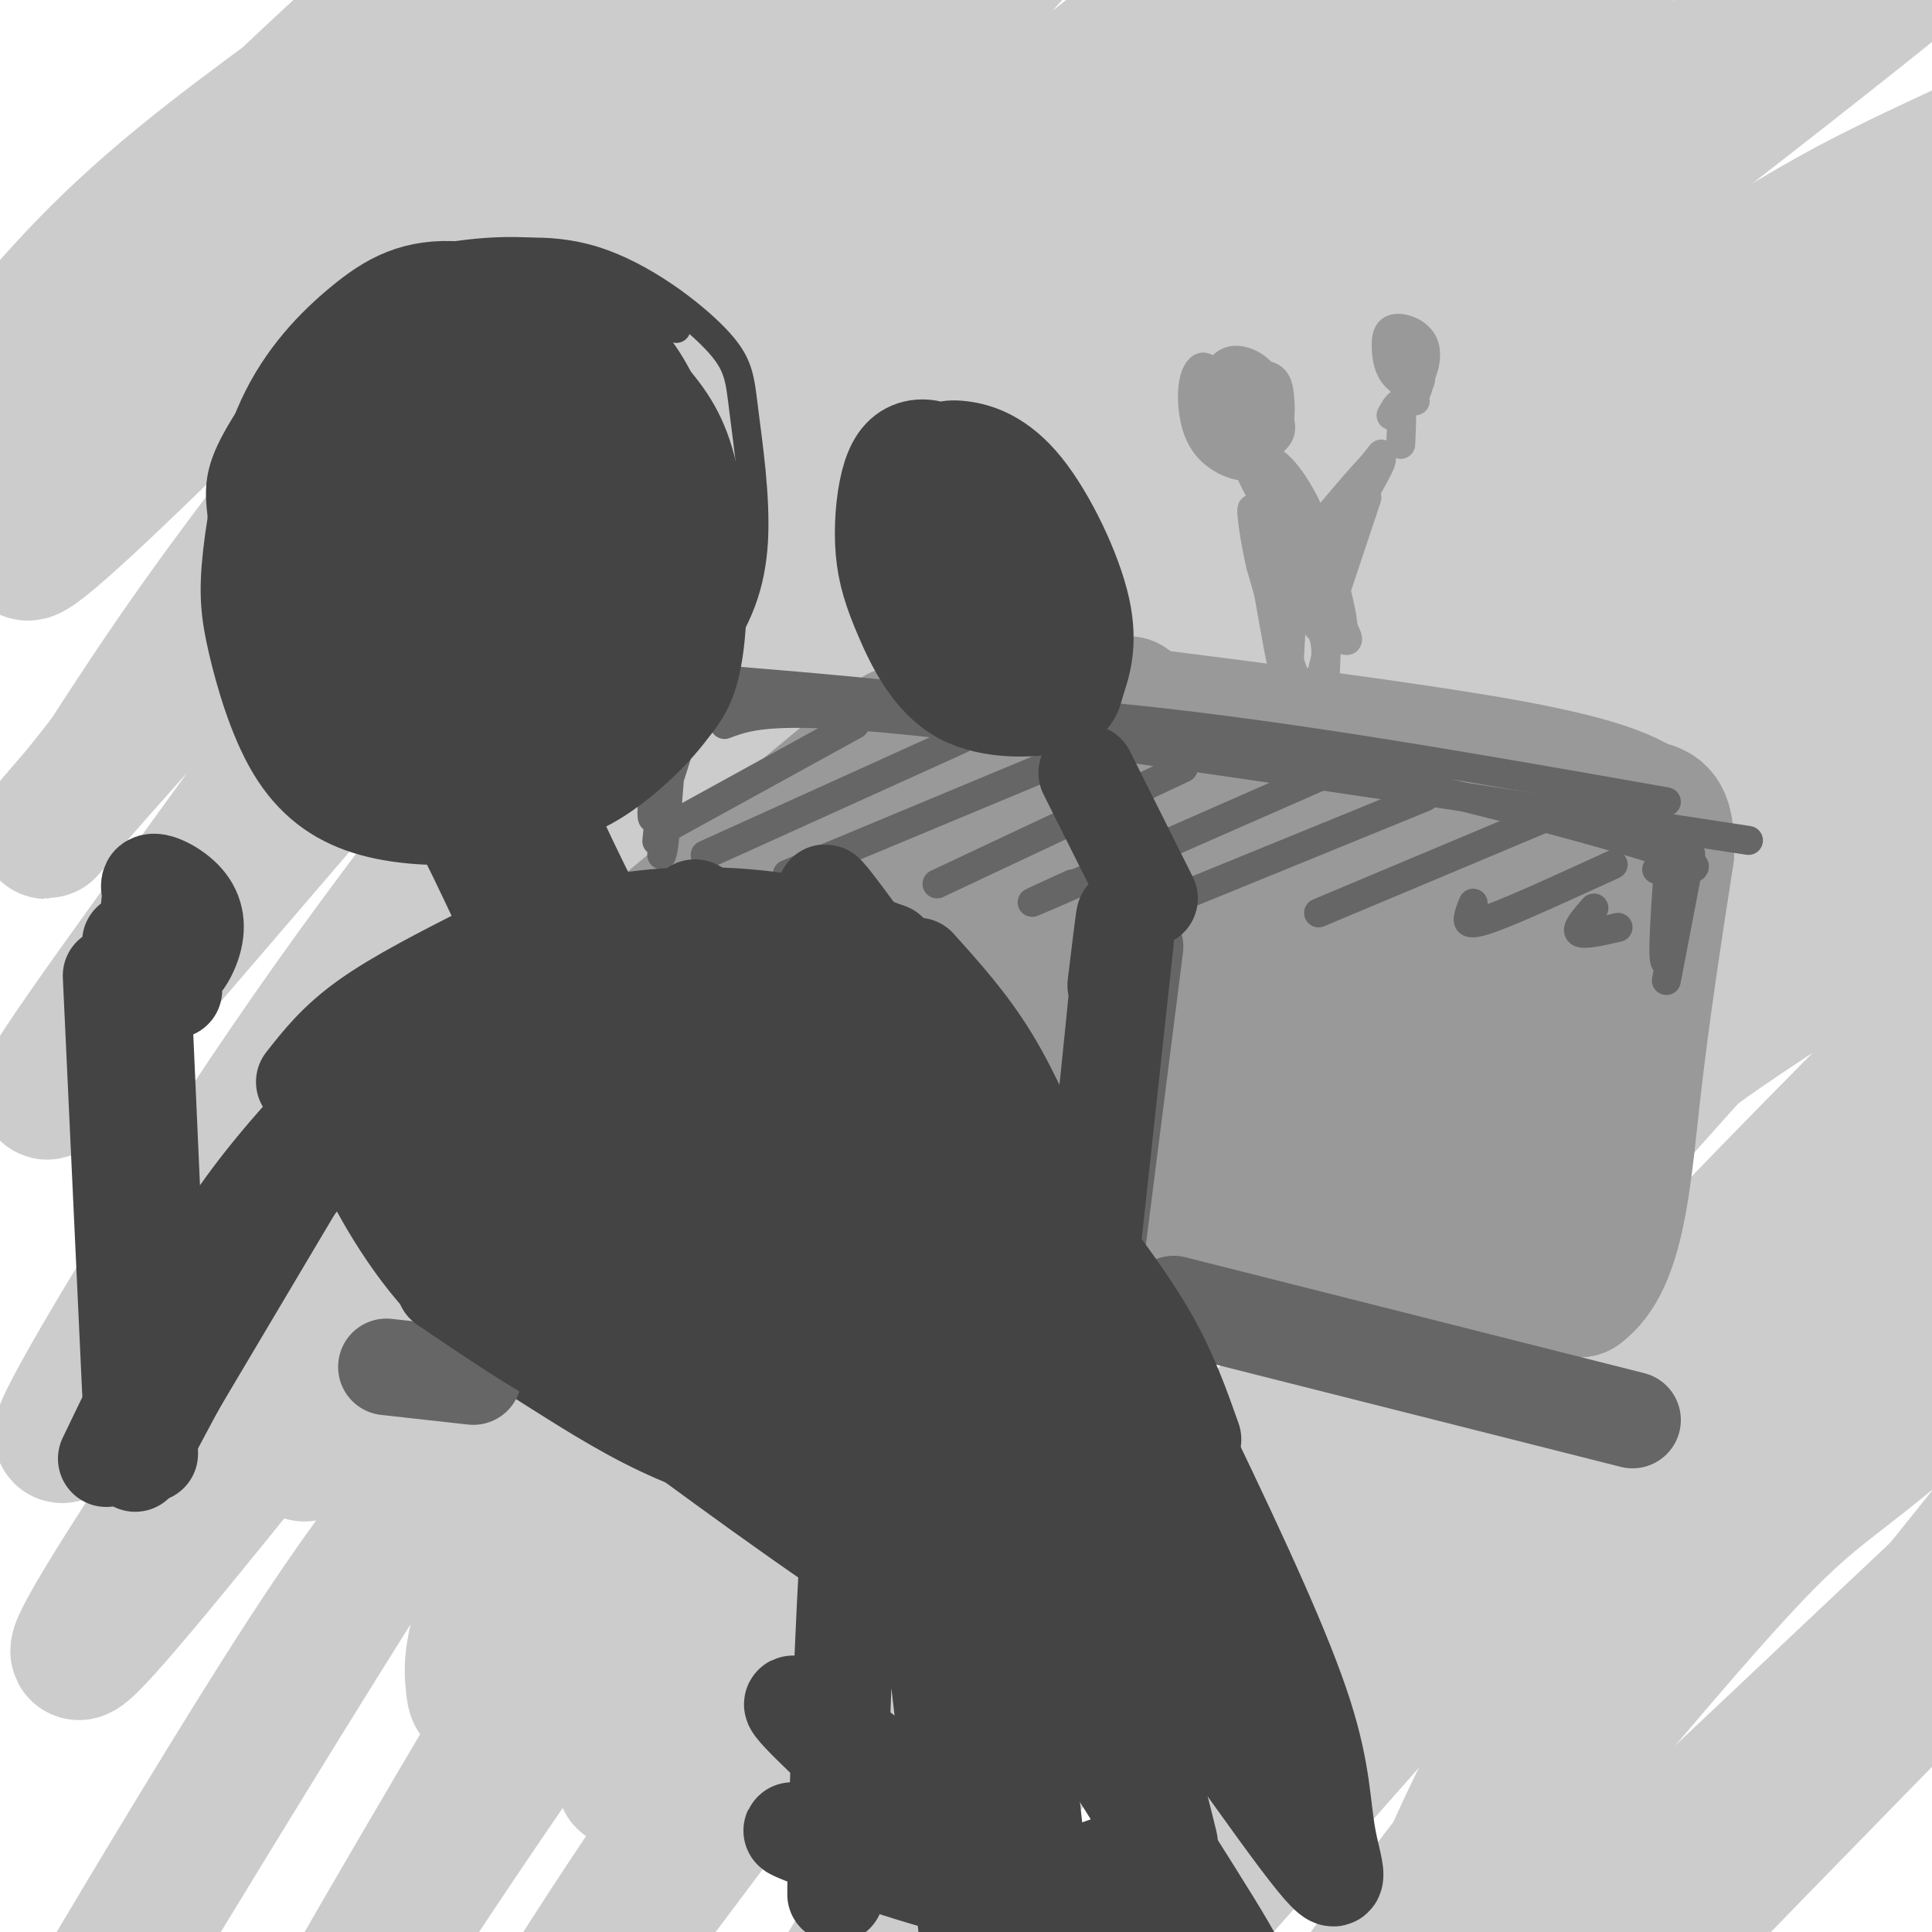 <svg viewBox='0 0 400 400' version='1.1' xmlns='http://www.w3.org/2000/svg' xmlns:xlink='http://www.w3.org/1999/xlink'><g fill='none' stroke='#cccccc' stroke-width='28' stroke-linecap='round' stroke-linejoin='round'><path d='M60,20c-14.164,10.477 -28.328,20.954 -42,35c-13.672,14.046 -26.852,31.662 -26,32c0.852,0.338 15.736,-16.602 48,-48c32.264,-31.398 81.907,-77.255 67,-54c-14.907,23.255 -94.365,115.621 -101,128c-6.635,12.379 59.551,-55.228 93,-88c33.449,-32.772 34.159,-30.710 38,-32c3.841,-1.290 10.813,-5.933 20,-14c9.187,-8.067 20.589,-19.556 4,1c-16.589,20.556 -61.168,73.159 -89,108c-27.832,34.841 -38.916,51.921 -50,69'/><path d='M22,157c-12.621,16.273 -19.174,22.456 -2,3c17.174,-19.456 58.076,-64.549 82,-90c23.924,-25.451 30.870,-31.258 59,-54c28.130,-22.742 77.445,-62.419 68,-48c-9.445,14.419 -77.651,82.932 -114,121c-36.349,38.068 -40.842,45.690 -59,71c-18.158,25.310 -49.982,68.310 -46,66c3.982,-2.310 43.769,-49.928 71,-81c27.231,-31.072 41.905,-45.598 69,-69c27.095,-23.402 66.609,-55.679 99,-80c32.391,-24.321 57.658,-40.685 39,-21c-18.658,19.685 -81.243,75.418 -114,106c-32.757,30.582 -35.688,36.012 -49,53c-13.312,16.988 -37.007,45.535 -61,80c-23.993,34.465 -48.284,74.847 -51,82c-2.716,7.153 16.142,-18.924 35,-45'/><path d='M48,251c10.985,-14.905 20.948,-29.669 40,-53c19.052,-23.331 47.194,-55.231 78,-85c30.806,-29.769 64.276,-57.409 83,-73c18.724,-15.591 22.702,-19.135 49,-36c26.298,-16.865 74.915,-47.051 71,-41c-3.915,6.051 -60.361,48.340 -99,79c-38.639,30.660 -59.470,49.691 -86,78c-26.530,28.309 -58.758,65.896 -75,85c-16.242,19.104 -16.499,19.725 -39,53c-22.501,33.275 -67.245,99.205 -50,81c17.245,-18.205 96.479,-120.546 141,-174c44.521,-53.454 54.330,-58.021 84,-78c29.670,-19.979 79.201,-55.369 118,-81c38.799,-25.631 66.867,-41.502 46,-23c-20.867,18.502 -90.669,71.378 -127,100c-36.331,28.622 -39.192,32.992 -58,54c-18.808,21.008 -53.564,58.656 -80,91c-26.436,32.344 -44.553,59.384 -64,90c-19.447,30.616 -40.223,64.808 -61,99'/><path d='M19,417c-12.516,20.110 -13.304,20.884 -4,5c9.304,-15.884 28.702,-48.428 43,-71c14.298,-22.572 23.496,-35.173 43,-59c19.504,-23.827 49.313,-58.880 78,-89c28.687,-30.120 56.251,-55.308 86,-79c29.749,-23.692 61.683,-45.887 83,-60c21.317,-14.113 32.016,-20.144 44,-26c11.984,-5.856 25.251,-11.536 41,-20c15.749,-8.464 33.978,-19.711 12,-2c-21.978,17.711 -84.165,64.382 -125,97c-40.835,32.618 -60.319,51.185 -86,79c-25.681,27.815 -57.560,64.880 -75,85c-17.440,20.120 -20.443,23.296 -39,54c-18.557,30.704 -52.669,88.936 -56,96c-3.331,7.064 24.117,-37.038 51,-75c26.883,-37.962 53.200,-69.783 73,-93c19.800,-23.217 33.084,-37.831 57,-60c23.916,-22.169 58.464,-51.893 87,-74c28.536,-22.107 51.061,-36.596 72,-48c20.939,-11.404 40.291,-19.724 56,-29c15.709,-9.276 27.774,-19.507 0,4c-27.774,23.507 -95.387,80.754 -163,138'/><path d='M297,190c-40.442,37.412 -60.048,61.942 -79,85c-18.952,23.058 -37.252,44.645 -61,78c-23.748,33.355 -52.945,78.477 -47,73c5.945,-5.477 47.033,-61.555 71,-93c23.967,-31.445 30.814,-38.259 51,-58c20.186,-19.741 53.711,-52.409 84,-78c30.289,-25.591 57.343,-44.103 78,-57c20.657,-12.897 34.919,-20.178 55,-32c20.081,-11.822 45.981,-28.186 28,-12c-17.981,16.186 -79.844,64.921 -120,100c-40.156,35.079 -58.607,56.501 -76,76c-17.393,19.499 -33.729,37.077 -59,70c-25.271,32.923 -59.478,81.193 -45,66c14.478,-15.193 77.642,-93.850 118,-138c40.358,-44.150 57.910,-53.793 76,-66c18.090,-12.207 36.716,-26.979 60,-43c23.284,-16.021 51.224,-33.292 46,-24c-5.224,9.292 -43.612,45.146 -82,81'/><path d='M395,218c-26.091,26.168 -50.318,51.089 -69,72c-18.682,20.911 -31.820,37.811 -55,68c-23.180,30.189 -56.403,73.665 -40,57c16.403,-16.665 82.432,-93.472 121,-135c38.568,-41.528 49.676,-47.778 68,-59c18.324,-11.222 43.865,-27.416 61,-40c17.135,-12.584 25.864,-21.558 2,2c-23.864,23.558 -80.321,79.646 -129,136c-48.679,56.354 -89.581,112.972 -86,112c3.581,-0.972 51.645,-59.536 77,-89c25.355,-29.464 28.001,-29.829 42,-41c13.999,-11.171 39.350,-33.149 54,-44c14.650,-10.851 18.598,-10.575 29,-20c10.402,-9.425 27.258,-28.550 5,0c-22.258,28.550 -83.629,104.775 -145,181'/><path d='M330,418c-32.473,38.210 -41.154,43.236 -3,3c38.154,-40.236 123.143,-125.733 152,-157c28.857,-31.267 1.580,-8.306 -41,31c-42.580,39.306 -100.465,94.955 -126,118c-25.535,23.045 -18.721,13.486 -18,10c0.721,-3.486 -4.652,-0.897 -4,-8c0.652,-7.103 7.330,-23.896 14,-38c6.670,-14.104 13.334,-25.519 24,-42c10.666,-16.481 25.335,-38.027 49,-65c23.665,-26.973 56.326,-59.373 61,-68c4.674,-8.627 -18.638,6.518 -63,52c-44.362,45.482 -109.775,121.300 -135,149c-25.225,27.700 -10.262,7.281 -3,-6c7.262,-13.281 6.823,-19.426 16,-38c9.177,-18.574 27.971,-49.578 42,-71c14.029,-21.422 23.294,-33.264 36,-48c12.706,-14.736 28.853,-32.368 45,-50'/><path d='M376,190c15.207,-15.397 30.723,-28.890 21,-22c-9.723,6.890 -44.685,34.163 -87,79c-42.315,44.837 -91.982,107.239 -114,134c-22.018,26.761 -16.385,17.881 -15,12c1.385,-5.881 -1.477,-8.763 -2,-13c-0.523,-4.237 1.293,-9.829 10,-28c8.707,-18.171 24.305,-48.923 39,-74c14.695,-25.077 28.487,-44.481 54,-73c25.513,-28.519 62.747,-66.154 59,-65c-3.747,1.154 -48.475,41.096 -70,60c-21.525,18.904 -19.845,16.770 -41,44c-21.155,27.230 -65.143,83.823 -85,108c-19.857,24.177 -15.581,15.938 -15,13c0.581,-2.938 -2.532,-0.574 -3,-5c-0.468,-4.426 1.709,-15.640 8,-34c6.291,-18.360 16.697,-43.864 33,-71c16.303,-27.136 38.504,-55.902 51,-72c12.496,-16.098 15.287,-19.526 31,-35c15.713,-15.474 44.346,-42.992 38,-34c-6.346,8.992 -47.673,54.496 -89,100'/><path d='M199,214c-31.491,40.721 -65.718,92.524 -83,117c-17.282,24.476 -17.619,21.624 -18,18c-0.381,-3.624 -0.808,-8.020 5,-23c5.808,-14.980 17.849,-40.542 28,-60c10.151,-19.458 18.411,-32.810 28,-48c9.589,-15.190 20.507,-32.217 45,-61c24.493,-28.783 62.561,-69.323 43,-43c-19.561,26.323 -96.749,119.507 -130,159c-33.251,39.493 -22.563,25.294 -22,24c0.563,-1.294 -8.998,10.318 -9,3c-0.002,-7.318 9.556,-33.565 16,-51c6.444,-17.435 9.774,-26.059 33,-58c23.226,-31.941 66.349,-87.201 57,-69c-9.349,18.201 -71.171,109.862 -99,150c-27.829,40.138 -21.665,28.754 -21,25c0.665,-3.754 -4.167,0.123 -9,4'/></g>
<g fill='none' stroke='#999999' stroke-width='28' stroke-linecap='round' stroke-linejoin='round'><path d='M186,152c-35.250,29.250 -70.500,58.500 -84,71c-13.500,12.500 -5.250,8.250 3,4'/><path d='M105,227c29.578,7.111 102.022,22.889 140,30c37.978,7.111 41.489,5.556 45,4'/><path d='M290,261c13.667,1.667 25.333,3.833 37,6'/><path d='M327,267c7.889,-5.733 9.111,-23.067 11,-40c1.889,-16.933 4.444,-33.467 7,-50'/><path d='M345,177c0.345,-9.690 -2.292,-8.917 -5,-10c-2.708,-1.083 -5.488,-4.024 -27,-8c-21.512,-3.976 -61.756,-8.988 -102,-14'/><path d='M211,145c-15.480,-4.714 -3.180,-9.500 -14,5c-10.820,14.500 -44.761,48.286 -37,47c7.761,-1.286 57.225,-37.644 70,-48c12.775,-10.356 -11.137,5.289 -35,25c-23.863,19.711 -47.675,43.489 -56,52c-8.325,8.511 -1.162,1.756 6,-5'/><path d='M145,221c3.423,-3.101 8.981,-8.355 32,-23c23.019,-14.645 63.499,-38.681 67,-39c3.501,-0.319 -29.977,23.080 -49,39c-19.023,15.920 -23.589,24.361 -29,31c-5.411,6.639 -11.665,11.475 13,-6c24.665,-17.475 80.250,-57.261 87,-60c6.750,-2.739 -35.337,31.570 -56,50c-20.663,18.430 -19.904,20.980 -18,21c1.904,0.020 4.952,-2.490 8,-5'/><path d='M200,229c8.643,-6.683 26.250,-20.889 48,-38c21.750,-17.111 47.644,-37.126 38,-24c-9.644,13.126 -54.824,59.393 -68,73c-13.176,13.607 5.654,-5.446 32,-29c26.346,-23.554 60.209,-51.611 52,-38c-8.209,13.611 -58.488,68.889 -63,77c-4.512,8.111 36.744,-30.944 78,-70'/><path d='M317,180c17.723,-17.044 23.032,-24.655 4,-2c-19.032,22.655 -62.404,75.576 -58,74c4.404,-1.576 56.582,-57.649 62,-60c5.418,-2.351 -35.926,49.021 -42,60c-6.074,10.979 23.122,-18.435 33,-26c9.878,-7.565 0.439,6.717 -9,21'/><path d='M307,247c-1.500,3.667 -0.750,2.333 0,1'/></g>
<g fill='none' stroke='#cccccc' stroke-width='6' stroke-linecap='round' stroke-linejoin='round'><path d='M252,79c1.289,4.897 2.577,9.793 5,13c2.423,3.207 5.980,4.724 9,3c3.020,-1.724 5.501,-6.688 5,-12c-0.501,-5.312 -3.985,-10.973 -7,-13c-3.015,-2.027 -5.561,-0.420 -7,2c-1.439,2.420 -1.772,5.651 -1,9c0.772,3.349 2.649,6.814 5,8c2.351,1.186 5.175,0.093 8,-1'/></g>
<g fill='none' stroke='#999999' stroke-width='6' stroke-linecap='round' stroke-linejoin='round'><path d='M251,78c-0.616,-1.069 -1.232,-2.138 -2,-2c-0.768,0.138 -1.687,1.482 -2,4c-0.313,2.518 -0.021,6.208 1,9c1.021,2.792 2.772,4.685 5,6c2.228,1.315 4.932,2.052 7,1c2.068,-1.052 3.499,-3.894 4,-7c0.501,-3.106 0.071,-6.476 -1,-9c-1.071,-2.524 -2.784,-4.200 -5,-5c-2.216,-0.800 -4.936,-0.723 -6,3c-1.064,3.723 -0.473,11.091 2,14c2.473,2.909 6.828,1.357 9,-1c2.172,-2.357 2.162,-5.519 2,-8c-0.162,-2.481 -0.475,-4.280 -2,-5c-1.525,-0.720 -4.263,-0.360 -7,0'/><path d='M256,78c-1.591,2.408 -2.068,8.429 -2,12c0.068,3.571 0.680,4.691 3,5c2.320,0.309 6.346,-0.192 6,-4c-0.346,-3.808 -5.065,-10.923 -7,-11c-1.935,-0.077 -1.085,6.883 1,10c2.085,3.117 5.404,2.392 7,1c1.596,-1.392 1.468,-3.452 0,-6c-1.468,-2.548 -4.277,-5.585 -5,-4c-0.723,1.585 0.638,7.793 2,14'/><path d='M258,95c6.542,8.360 13.084,16.721 13,16c-0.084,-0.721 -6.793,-10.522 -8,-14c-1.207,-3.478 3.089,-0.633 7,7c3.911,7.633 7.438,20.055 8,25c0.562,4.945 -1.839,2.413 -5,-3c-3.161,-5.413 -7.080,-13.706 -11,-22'/><path d='M262,104c-2.882,-5.661 -4.589,-8.814 -1,-3c3.589,5.814 12.472,20.594 16,27c3.528,6.406 1.700,4.438 0,4c-1.700,-0.438 -3.273,0.653 -7,-7c-3.727,-7.653 -9.609,-24.051 -9,-24c0.609,0.051 7.710,16.550 11,25c3.290,8.450 2.770,8.852 2,12c-0.770,3.148 -1.792,9.042 -4,6c-2.208,-3.042 -5.604,-15.021 -9,-27'/><path d='M261,117c-1.977,-8.383 -2.419,-15.840 -1,-9c1.419,6.840 4.700,27.978 6,32c1.300,4.022 0.619,-9.071 2,-14c1.381,-4.929 4.823,-1.694 6,4c1.177,5.694 0.088,13.847 -1,22'/><path d='M273,152c-0.333,1.833 -0.667,-4.583 -1,-11'/><path d='M277,121c0.000,0.000 6.000,-18.000 6,-18'/><path d='M274,108c5.833,-6.917 11.667,-13.833 12,-13c0.333,0.833 -4.833,9.417 -10,18'/><path d='M276,113c-0.667,1.833 2.667,-2.583 6,-7'/><path d='M282,99c0.000,0.000 4.000,-5.000 4,-5'/><path d='M288,86c0.833,-1.500 1.667,-3.000 2,-2c0.333,1.000 0.167,4.500 0,8'/><path d='M287,72c1.609,4.145 3.218,8.289 5,8c1.782,-0.289 3.737,-5.013 3,-8c-0.737,-2.987 -4.167,-4.237 -6,-4c-1.833,0.237 -2.069,1.960 -2,4c0.069,2.040 0.442,4.395 2,6c1.558,1.605 4.302,2.458 5,1c0.698,-1.458 -0.651,-5.229 -2,-9'/><path d='M292,70c-0.452,1.203 -0.582,8.712 0,11c0.582,2.288 1.878,-0.644 2,-3c0.122,-2.356 -0.929,-4.134 -2,-4c-1.071,0.134 -2.163,2.181 -2,4c0.163,1.819 1.582,3.409 3,5'/></g>
<g fill='none' stroke='#666666' stroke-width='6' stroke-linecap='round' stroke-linejoin='round'><path d='M143,147c-3.817,12.514 -7.633,25.027 -8,22c-0.367,-3.027 2.716,-21.595 3,-19c0.284,2.595 -2.231,26.352 -2,24c0.231,-2.352 3.209,-30.815 4,-36c0.791,-5.185 -0.604,12.907 -2,31'/><path d='M138,169c-0.500,6.500 -0.750,7.250 -1,8'/><path d='M140,140c32.778,2.622 65.556,5.244 103,12c37.444,6.756 79.556,17.644 97,23c17.444,5.356 10.222,5.178 3,5'/><path d='M150,150c5.333,-2.000 10.667,-4.000 46,0c35.333,4.000 100.667,14.000 166,24'/><path d='M144,145c28.750,0.250 57.500,0.500 91,4c33.500,3.500 71.750,10.250 110,17'/><path d='M346,172c-1.089,14.422 -2.178,28.844 -1,27c1.178,-1.844 4.622,-19.956 5,-22c0.378,-2.044 -2.311,11.978 -5,26'/><path d='M137,172c0.000,0.000 40.000,-22.000 40,-22'/><path d='M146,177c0.000,0.000 53.000,-24.000 53,-24'/><path d='M163,181c0.000,0.000 60.000,-25.000 60,-25'/><path d='M194,183c0.000,0.000 51.000,-24.000 51,-24'/><path d='M222,183c-6.417,2.917 -12.833,5.833 -4,2c8.833,-3.833 32.917,-14.417 57,-25'/><path d='M246,185c0.000,0.000 49.000,-20.000 49,-20'/><path d='M273,189c0.000,0.000 50.000,-21.000 50,-21'/><path d='M305,187c-0.422,1.022 -0.844,2.044 -1,3c-0.156,0.956 -0.044,1.844 5,0c5.044,-1.844 15.022,-6.422 25,-11'/><path d='M330,188c-1.917,2.167 -3.833,4.333 -3,5c0.833,0.667 4.417,-0.167 8,-1'/></g>
<g fill='none' stroke='#444444' stroke-width='6' stroke-linecap='round' stroke-linejoin='round'><path d='M74,134c2.833,5.241 5.666,10.481 11,15c5.334,4.519 13.170,8.316 20,10c6.830,1.684 12.653,1.256 20,-3c7.347,-4.256 16.217,-12.341 22,-20c5.783,-7.659 8.480,-14.892 9,-24c0.520,-9.108 -1.137,-20.089 -2,-27c-0.863,-6.911 -0.932,-9.751 -6,-15c-5.068,-5.249 -15.134,-12.908 -25,-16c-9.866,-3.092 -19.532,-1.616 -27,0c-7.468,1.616 -12.739,3.371 -17,5c-4.261,1.629 -7.514,3.132 -13,9c-5.486,5.868 -13.207,16.099 -17,23c-3.793,6.901 -3.658,10.470 -3,16c0.658,5.530 1.840,13.020 3,18c1.160,4.980 2.300,7.450 5,11c2.700,3.550 6.961,8.178 13,13c6.039,4.822 13.857,9.837 23,12c9.143,2.163 19.612,1.475 28,-1c8.388,-2.475 14.694,-6.738 21,-11'/><path d='M139,149c5.000,-3.667 7.000,-7.333 9,-11'/><path d='M140,68c-5.947,-5.690 -11.894,-11.379 -20,-14c-8.106,-2.621 -18.373,-2.173 -26,-1c-7.627,1.173 -12.616,3.070 -18,7c-5.384,3.930 -11.163,9.894 -16,17c-4.837,7.106 -8.730,15.356 -11,21c-2.270,5.644 -2.915,8.682 -3,15c-0.085,6.318 0.391,15.915 3,24c2.609,8.085 7.352,14.657 11,19c3.648,4.343 6.200,6.457 11,9c4.800,2.543 11.849,5.514 18,7c6.151,1.486 11.403,1.486 17,1c5.597,-0.486 11.538,-1.459 17,-4c5.462,-2.541 10.447,-6.651 14,-10c3.553,-3.349 5.676,-5.936 8,-9c2.324,-3.064 4.848,-6.603 6,-16c1.152,-9.397 0.931,-24.650 -1,-35c-1.931,-10.350 -5.571,-15.797 -10,-21c-4.429,-5.203 -9.645,-10.161 -14,-14c-4.355,-3.839 -7.849,-6.558 -16,-7c-8.151,-0.442 -20.960,1.394 -29,4c-8.040,2.606 -11.312,5.983 -15,12c-3.688,6.017 -7.792,14.676 -10,21c-2.208,6.324 -2.520,10.314 -2,18c0.520,7.686 1.871,19.069 5,28c3.129,8.931 8.037,15.409 13,20c4.963,4.591 9.982,7.296 15,10'/><path d='M87,170c7.962,1.535 20.368,0.371 28,-1c7.632,-1.371 10.489,-2.950 15,-10c4.511,-7.050 10.674,-19.571 13,-29c2.326,-9.429 0.813,-15.768 -2,-24c-2.813,-8.232 -6.927,-18.358 -10,-25c-3.073,-6.642 -5.107,-9.799 -9,-14c-3.893,-4.201 -9.646,-9.447 -15,-12c-5.354,-2.553 -10.310,-2.412 -16,0c-5.690,2.412 -12.113,7.096 -16,11c-3.887,3.904 -5.236,7.027 -7,15c-1.764,7.973 -3.941,20.795 -4,32c-0.059,11.205 2.002,20.791 5,29c2.998,8.209 6.935,15.039 10,19c3.065,3.961 5.258,5.052 9,6c3.742,0.948 9.032,1.753 14,1c4.968,-0.753 9.615,-3.064 13,-5c3.385,-1.936 5.509,-3.497 8,-7c2.491,-3.503 5.349,-8.949 7,-15c1.651,-6.051 2.096,-12.709 1,-21c-1.096,-8.291 -3.732,-18.217 -6,-25c-2.268,-6.783 -4.170,-10.425 -8,-15c-3.830,-4.575 -9.590,-10.085 -15,-13c-5.410,-2.915 -10.469,-3.236 -16,-1c-5.531,2.236 -11.535,7.027 -15,11c-3.465,3.973 -4.393,7.127 -5,14c-0.607,6.873 -0.894,17.466 0,26c0.894,8.534 2.970,15.010 8,20c5.030,4.990 13.015,8.495 21,12'/><path d='M95,149c6.000,1.167 10.500,-1.917 15,-5'/></g>
<g fill='none' stroke='#444444' stroke-width='20' stroke-linecap='round' stroke-linejoin='round'><path d='M107,80c-0.852,-1.367 -1.703,-2.735 -6,-4c-4.297,-1.265 -12.039,-2.428 -18,-1c-5.961,1.428 -10.139,5.447 -14,10c-3.861,4.553 -7.403,9.639 -9,21c-1.597,11.361 -1.250,28.996 1,39c2.250,10.004 6.402,12.378 11,15c4.598,2.622 9.641,5.492 14,7c4.359,1.508 8.033,1.653 16,-2c7.967,-3.653 20.227,-11.104 27,-16c6.773,-4.896 8.059,-7.237 10,-15c1.941,-7.763 4.538,-20.950 4,-30c-0.538,-9.050 -4.211,-13.965 -7,-19c-2.789,-5.035 -4.695,-10.189 -12,-15c-7.305,-4.811 -20.007,-9.277 -29,-10c-8.993,-0.723 -14.275,2.297 -20,7c-5.725,4.703 -11.894,11.088 -16,20c-4.106,8.912 -6.150,20.351 -7,28c-0.850,7.649 -0.506,11.508 1,18c1.506,6.492 4.174,15.617 8,22c3.826,6.383 8.810,10.025 15,12c6.190,1.975 13.587,2.282 19,2c5.413,-0.282 8.842,-1.153 14,-3c5.158,-1.847 12.045,-4.671 18,-11c5.955,-6.329 10.977,-16.165 16,-26'/><path d='M143,129c1.475,-12.179 -2.838,-29.628 -8,-40c-5.162,-10.372 -11.172,-13.668 -15,-16c-3.828,-2.332 -5.474,-3.699 -10,-5c-4.526,-1.301 -11.932,-2.535 -18,-1c-6.068,1.535 -10.799,5.837 -15,10c-4.201,4.163 -7.873,8.185 -9,19c-1.127,10.815 0.291,28.423 3,38c2.709,9.577 6.708,11.122 10,14c3.292,2.878 5.876,7.089 13,7c7.124,-0.089 18.787,-4.478 26,-8c7.213,-3.522 9.976,-6.177 13,-13c3.024,-6.823 6.310,-17.812 7,-26c0.690,-8.188 -1.217,-13.573 -4,-18c-2.783,-4.427 -6.444,-7.894 -11,-10c-4.556,-2.106 -10.009,-2.850 -14,-3c-3.991,-0.150 -6.522,0.294 -10,4c-3.478,3.706 -7.904,10.675 -11,17c-3.096,6.325 -4.861,12.006 -4,20c0.861,7.994 4.350,18.300 7,24c2.650,5.700 4.461,6.795 10,6c5.539,-0.795 14.804,-3.481 20,-7c5.196,-3.519 6.322,-7.870 8,-12c1.678,-4.130 3.908,-8.037 3,-15c-0.908,-6.963 -4.954,-16.981 -9,-27'/><path d='M125,87c-3.074,-5.998 -6.258,-7.493 -10,-8c-3.742,-0.507 -8.044,-0.026 -11,1c-2.956,1.026 -4.568,2.596 -7,7c-2.432,4.404 -5.683,11.642 -7,19c-1.317,7.358 -0.701,14.836 0,21c0.701,6.164 1.486,11.014 5,15c3.514,3.986 9.756,7.107 14,8c4.244,0.893 6.489,-0.443 10,-5c3.511,-4.557 8.286,-12.337 11,-18c2.714,-5.663 3.367,-9.209 0,-17c-3.367,-7.791 -10.752,-19.826 -15,-25c-4.248,-5.174 -5.358,-3.488 -8,-2c-2.642,1.488 -6.814,2.779 -10,6c-3.186,3.221 -5.385,8.371 -6,15c-0.615,6.629 0.353,14.735 1,20c0.647,5.265 0.971,7.689 3,11c2.029,3.311 5.763,7.510 9,10c3.237,2.490 5.978,3.272 9,3c3.022,-0.272 6.324,-1.599 9,-3c2.676,-1.401 4.724,-2.875 6,-8c1.276,-5.125 1.778,-13.901 -1,-23c-2.778,-9.099 -8.837,-18.521 -13,-23c-4.163,-4.479 -6.428,-4.013 -9,-4c-2.572,0.013 -5.449,-0.425 -7,4c-1.551,4.425 -1.775,13.712 -2,23'/><path d='M96,114c1.739,8.096 7.087,16.835 12,21c4.913,4.165 9.393,3.755 12,-1c2.607,-4.755 3.343,-13.855 3,-20c-0.343,-6.145 -1.765,-9.335 -6,-15c-4.235,-5.665 -11.285,-13.803 -16,-17c-4.715,-3.197 -7.096,-1.451 -9,0c-1.904,1.451 -3.330,2.608 -5,5c-1.670,2.392 -3.582,6.021 -2,15c1.582,8.979 6.660,23.309 10,30c3.340,6.691 4.944,5.745 8,5c3.056,-0.745 7.566,-1.288 11,-4c3.434,-2.712 5.793,-7.594 3,-17c-2.793,-9.406 -10.737,-23.338 -16,-30c-5.263,-6.662 -7.843,-6.055 -10,-6c-2.157,0.055 -3.891,-0.441 -6,1c-2.109,1.441 -4.594,4.818 -6,10c-1.406,5.182 -1.733,12.170 -1,19c0.733,6.830 2.526,13.501 6,20c3.474,6.499 8.628,12.827 13,15c4.372,2.173 7.964,0.192 10,-2c2.036,-2.192 2.518,-4.596 3,-7'/><path d='M110,136c-0.677,-6.206 -3.869,-18.221 -8,-25c-4.131,-6.779 -9.200,-8.322 -12,-7c-2.800,1.322 -3.331,5.510 -4,10c-0.669,4.490 -1.477,9.283 2,20c3.477,10.717 11.238,27.359 19,44'/><path d='M109,159c5.917,13.167 11.833,26.333 19,39c7.167,12.667 15.583,24.833 24,37'/><path d='M107,160c-1.518,-1.177 -3.036,-2.354 -3,-1c0.036,1.354 1.625,5.238 1,7c-0.625,1.762 -3.463,1.400 8,20c11.463,18.600 37.229,56.161 33,51c-4.229,-5.161 -38.453,-53.043 -52,-72c-13.547,-18.957 -6.416,-8.988 0,3c6.416,11.988 12.119,25.997 19,38c6.881,12.003 14.941,22.002 23,32'/><path d='M69,219c0.000,0.000 55.000,6.000 55,6'/><path d='M65,227c1.489,-2.889 2.978,-5.778 9,-9c6.022,-3.222 16.578,-6.778 35,-9c18.422,-2.222 44.711,-3.111 71,-4'/><path d='M113,219c6.417,-4.167 12.833,-8.333 22,-11c9.167,-2.667 21.083,-3.833 33,-5'/><path d='M190,200c5.250,5.833 10.500,11.667 15,19c4.500,7.333 8.250,16.167 12,25'/><path d='M176,212c-7.111,-7.867 -14.222,-15.733 -6,-8c8.222,7.733 31.778,31.067 47,49c15.222,17.933 22.111,30.467 29,43'/><path d='M186,205c-11.752,-16.153 -23.503,-32.307 -7,-7c16.503,25.307 61.261,92.073 57,93c-4.261,0.927 -57.541,-63.986 -79,-89c-21.459,-25.014 -11.095,-10.128 -8,-5c3.095,5.128 -1.078,0.498 -2,4c-0.922,3.502 1.405,15.135 19,37c17.595,21.865 50.456,53.961 48,52c-2.456,-1.961 -40.228,-37.981 -78,-74'/><path d='M136,216c-16.408,-14.602 -18.428,-14.106 -20,-13c-1.572,1.106 -2.695,2.821 -2,6c0.695,3.179 3.207,7.823 7,15c3.793,7.177 8.867,16.886 24,31c15.133,14.114 40.326,32.633 49,38c8.674,5.367 0.829,-2.419 2,-2c1.171,0.419 11.360,9.043 -5,-5c-16.360,-14.043 -59.267,-50.754 -78,-66c-18.733,-15.246 -13.290,-9.028 -14,-9c-0.710,0.028 -7.572,-6.134 -5,1c2.572,7.134 14.577,27.564 24,41c9.423,13.436 16.262,19.879 29,28c12.738,8.121 31.373,17.919 37,19c5.627,1.081 -1.754,-6.555 -15,-18c-13.246,-11.445 -32.356,-26.699 -47,-37c-14.644,-10.301 -24.822,-15.651 -35,-21'/><path d='M87,224c-7.172,-2.566 -7.603,1.518 -4,8c3.603,6.482 11.239,15.360 16,21c4.761,5.640 6.648,8.042 18,15c11.352,6.958 32.168,18.472 43,23c10.832,4.528 11.679,2.070 11,-1c-0.679,-3.070 -2.884,-6.752 -15,-16c-12.116,-9.248 -34.142,-24.061 -49,-33c-14.858,-8.939 -22.549,-12.004 -28,-14c-5.451,-1.996 -8.662,-2.923 -5,4c3.662,6.923 14.197,21.695 24,32c9.803,10.305 18.875,16.144 27,21c8.125,4.856 15.303,8.731 23,11c7.697,2.269 15.913,2.934 20,2c4.087,-0.934 4.043,-3.467 4,-6'/><path d='M112,199c-1.357,-1.131 -2.714,-2.262 1,-4c3.714,-1.738 12.500,-4.083 22,-5c9.500,-0.917 19.714,-0.405 28,1c8.286,1.405 14.643,3.702 21,6'/><path d='M101,197c-9.333,4.750 -18.667,9.500 -25,14c-6.333,4.500 -9.667,8.750 -13,13'/><path d='M94,242c-7.176,-6.560 -14.352,-13.120 -14,-10c0.352,3.120 8.233,15.921 12,22c3.767,6.079 3.422,5.437 11,11c7.578,5.563 23.080,17.332 33,23c9.920,5.668 14.258,5.234 17,5c2.742,-0.234 3.889,-0.269 -7,-10c-10.889,-9.731 -33.814,-29.159 -47,-39c-13.186,-9.841 -16.632,-10.095 -20,-11c-3.368,-0.905 -6.657,-2.461 -5,3c1.657,5.461 8.258,17.938 16,27c7.742,9.062 16.623,14.709 25,20c8.377,5.291 16.251,10.226 25,14c8.749,3.774 18.375,6.387 28,9'/><path d='M68,229c-7.667,8.417 -15.333,16.833 -23,29c-7.667,12.167 -15.333,28.083 -23,44'/><path d='M68,234c0.000,0.000 -38.000,64.000 -38,64'/><path d='M69,237c-4.083,4.000 -8.167,8.000 -15,19c-6.833,11.000 -16.417,29.000 -26,47'/><path d='M23,202c0.000,0.000 4.000,86.000 4,86'/><path d='M30,224c0.000,0.000 1.000,77.000 1,77'/><path d='M30,214c1.250,28.250 2.500,56.500 3,67c0.500,10.500 0.250,3.250 0,-4'/><path d='M27,195c2.948,-0.746 5.896,-1.493 6,-4c0.104,-2.507 -2.634,-6.775 -2,-8c0.634,-1.225 4.642,0.595 7,3c2.358,2.405 3.065,5.397 2,9c-1.065,3.603 -3.902,7.816 -6,5c-2.098,-2.816 -3.457,-12.662 -3,-13c0.457,-0.338 2.728,8.831 5,18'/><path d='M139,296c-7.917,-6.107 -15.833,-12.214 -6,-5c9.833,7.214 37.417,27.750 54,38c16.583,10.250 22.167,10.214 23,8c0.833,-2.214 -3.083,-6.607 -7,-11'/><path d='M184,300c-2.404,-14.642 -4.809,-29.285 -7,0c-2.191,29.285 -4.170,102.496 -4,91c0.170,-11.496 2.489,-107.700 8,-114c5.511,-6.300 14.215,77.304 18,112c3.785,34.696 2.653,20.485 1,-4c-1.653,-24.485 -3.826,-59.242 -6,-94'/><path d='M194,291c-3.158,-27.913 -8.054,-50.695 -2,-16c6.054,34.695 23.059,126.866 23,114c-0.059,-12.866 -17.181,-130.768 -11,-132c6.181,-1.232 35.664,114.207 38,124c2.336,9.793 -22.475,-86.059 -32,-124c-9.525,-37.941 -3.762,-17.970 2,2'/><path d='M212,259c15.326,34.014 52.641,118.048 55,119c2.359,0.952 -30.237,-81.177 -39,-107c-8.763,-25.823 6.309,4.662 18,29c11.691,24.338 20.002,42.531 24,55c3.998,12.469 3.682,19.214 5,26c1.318,6.786 4.271,13.613 -6,0c-10.271,-13.613 -33.765,-47.665 -47,-65c-13.235,-17.335 -16.210,-17.953 -16,-12c0.210,5.953 3.605,18.476 7,31'/><path d='M213,335c9.318,18.295 29.114,48.533 38,63c8.886,14.467 6.861,13.162 3,12c-3.861,-1.162 -9.559,-2.183 -12,-2c-2.441,0.183 -1.624,1.568 -17,-10c-15.376,-11.568 -46.946,-36.091 -57,-43c-10.054,-6.909 1.409,3.795 8,10c6.591,6.205 8.309,7.910 21,13c12.691,5.090 36.355,13.564 41,17c4.645,3.436 -9.728,1.832 -29,-3c-19.272,-4.832 -43.444,-12.893 -45,-13c-1.556,-0.107 19.504,7.740 32,11c12.496,3.260 16.427,1.931 22,0c5.573,-1.931 12.786,-4.466 20,-7'/><path d='M238,383c3.333,-1.167 1.667,-0.583 0,0'/></g>
<g fill='none' stroke='#666666' stroke-width='20' stroke-linecap='round' stroke-linejoin='round'><path d='M243,270c0.000,0.000 95.000,24.000 95,24'/><path d='M80,283c0.000,0.000 18.000,2.000 18,2'/><path d='M227,259c0.000,0.000 8.000,-63.000 8,-63'/></g>
<g fill='none' stroke='#444444' stroke-width='20' stroke-linecap='round' stroke-linejoin='round'><path d='M233,195c-4.178,38.600 -8.356,77.200 -8,73c0.356,-4.200 5.244,-51.200 7,-69c1.756,-17.800 0.378,-6.400 -1,5'/><path d='M225,160c0.000,0.000 13.000,26.000 13,26'/><path d='M207,142c2.077,-3.878 4.155,-7.756 5,-12c0.845,-4.244 0.459,-8.853 -2,-15c-2.459,-6.147 -6.991,-13.831 -11,-18c-4.009,-4.169 -7.496,-4.822 -10,-4c-2.504,0.822 -4.026,3.119 -5,7c-0.974,3.881 -1.399,9.345 -1,14c0.399,4.655 1.622,8.499 4,14c2.378,5.501 5.910,12.657 12,16c6.090,3.343 14.738,2.874 19,2c4.262,-0.874 4.137,-2.152 5,-5c0.863,-2.848 2.712,-7.266 1,-15c-1.712,-7.734 -6.986,-18.782 -12,-25c-5.014,-6.218 -9.767,-7.605 -13,-8c-3.233,-0.395 -4.947,0.201 -7,4c-2.053,3.799 -4.444,10.800 -3,18c1.444,7.200 6.722,14.600 12,22'/><path d='M201,137c5.220,4.974 12.269,6.411 16,5c3.731,-1.411 4.143,-5.668 3,-11c-1.143,-5.332 -3.842,-11.740 -8,-17c-4.158,-5.260 -9.774,-9.373 -13,-11c-3.226,-1.627 -4.062,-0.769 -5,1c-0.938,1.769 -1.976,4.450 -1,9c0.976,4.550 3.968,10.971 7,15c3.032,4.029 6.106,5.667 9,6c2.894,0.333 5.608,-0.640 6,-4c0.392,-3.360 -1.539,-9.108 -5,-14c-3.461,-4.892 -8.454,-8.930 -11,-11c-2.546,-2.070 -2.647,-2.173 -4,1c-1.353,3.173 -3.958,9.621 -3,15c0.958,5.379 5.479,9.690 10,14'/><path d='M92,266c9.833,6.667 19.667,13.333 27,17c7.333,3.667 12.167,4.333 17,5'/><path d='M222,254c5.917,7.833 11.833,15.667 16,23c4.167,7.333 6.583,14.167 9,21'/></g>
</svg>